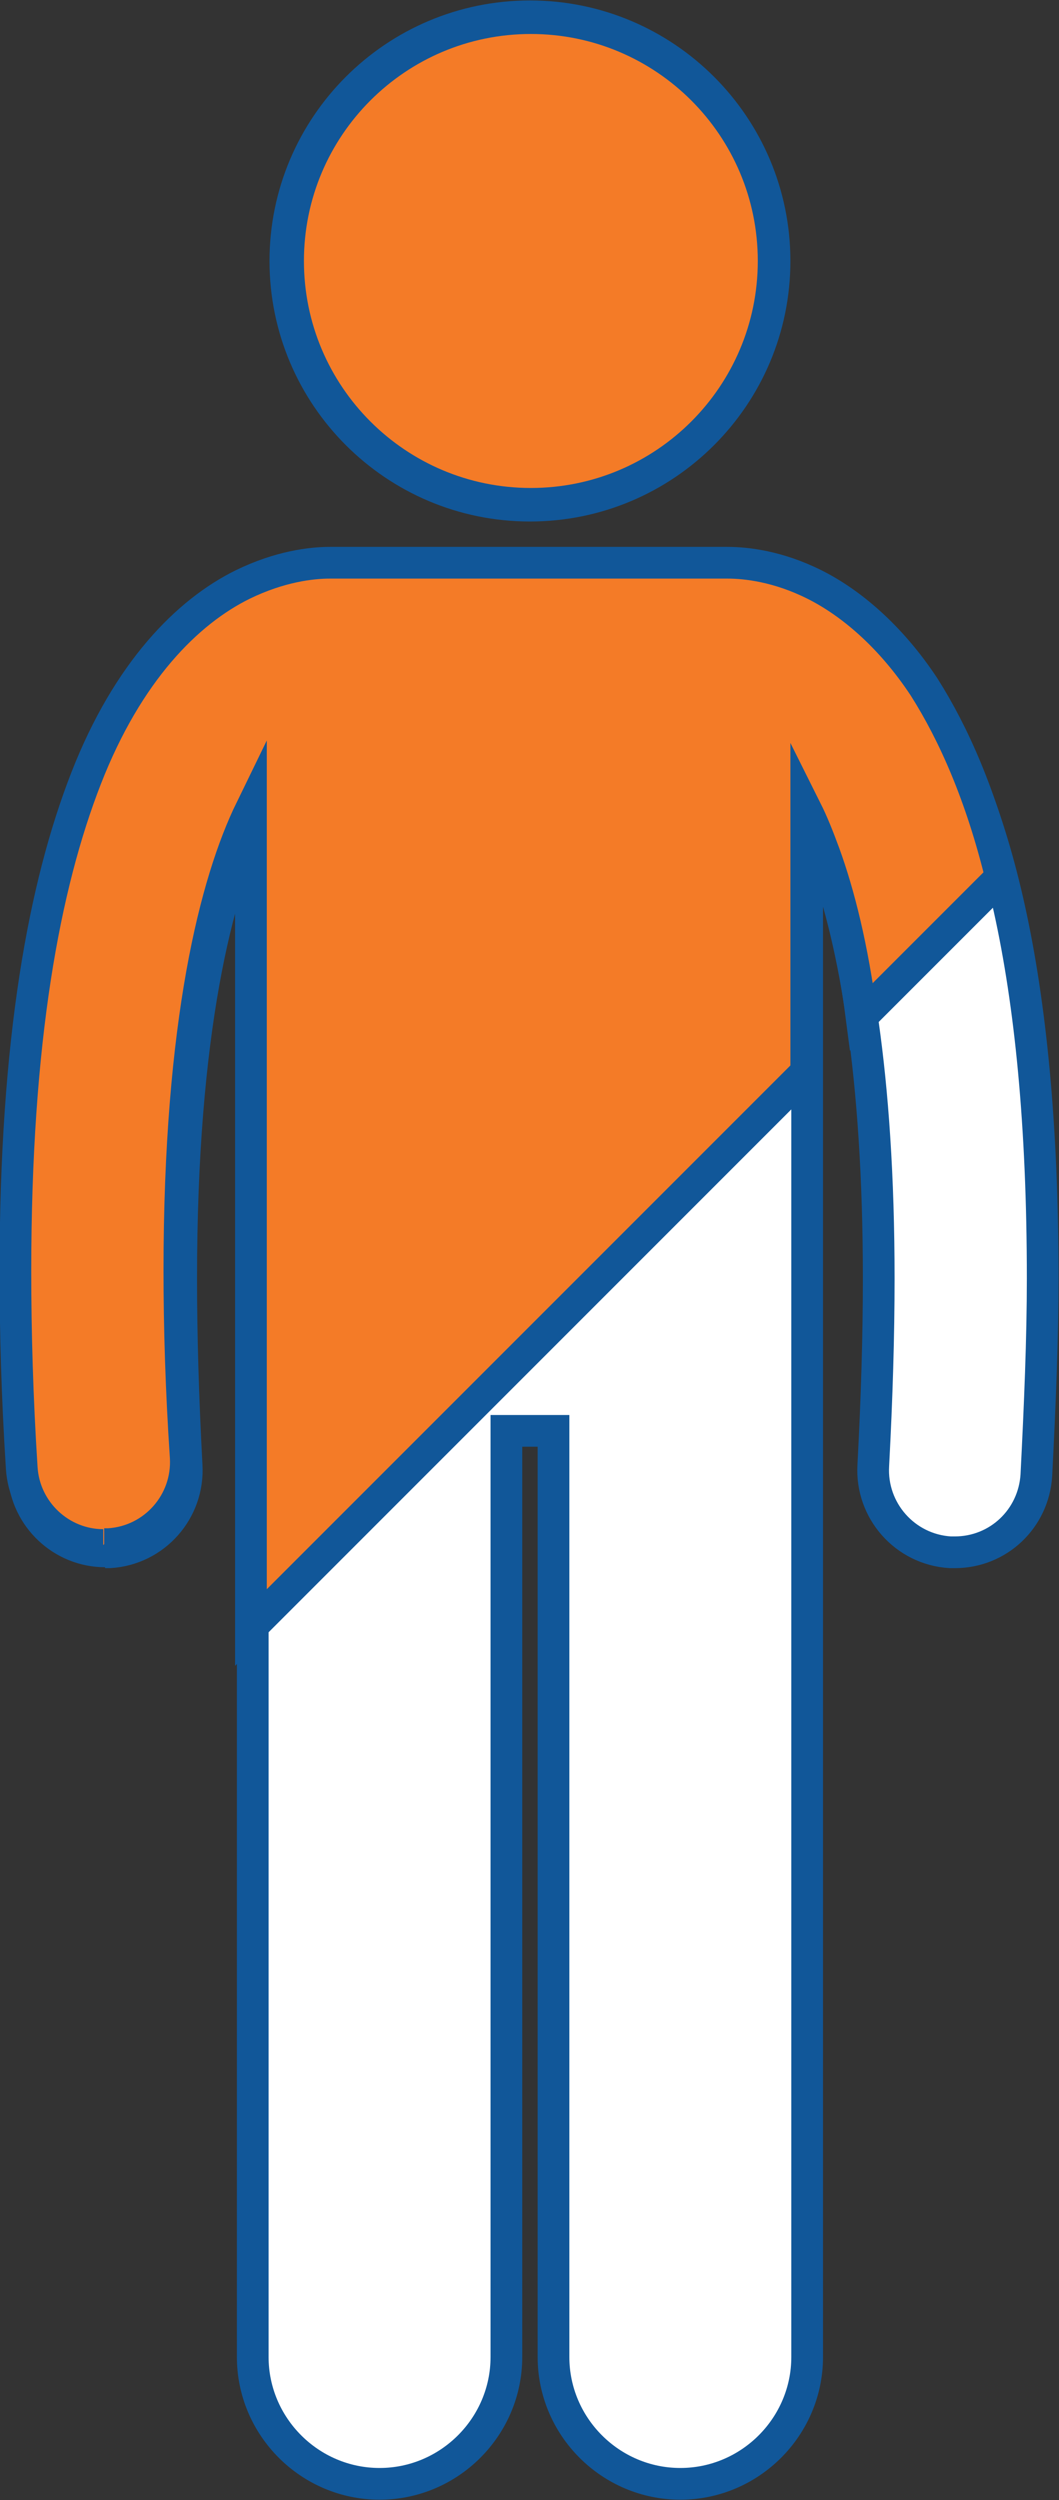 <?xml version="1.0" encoding="UTF-8"?>
<svg id="Layer_2" data-name="Layer 2" xmlns="http://www.w3.org/2000/svg" viewBox="0 0 11.69 27.59">
  <rect x="0" y="0" width="11.69" height="27.59" fill="#333333" stroke="none"/>
  <defs>
    <style>
      .cls-1 {
        fill: #f47b27;
        stroke-width: .35px;
      }

      .cls-1, .cls-2 {
        stroke: #115799;
        stroke-miterlimit: 10;
      }

      .cls-2 {
        fill: #fff;
        stroke-width: .35px;
      }
    </style>
  </defs>
  <g id="Layer_1-2" data-name="Layer 1">
    <g>
      <g>
        <path class="cls-2" d="M1.16,17.13s.04,0,.05,0c.5-.03.88-.46.85-.96-.04-.75-.06-1.44-.06-2.06,0-2.74.4-4.28.79-5.09v16.99c0,.77.63,1.4,1.4,1.4s1.4-.63,1.4-1.4v-10.22h.52v10.22c0,.77.63,1.4,1.4,1.4s1.4-.63,1.4-1.4V9.03c.07.14.13.29.2.48.32.88.59,2.34.59,4.6,0,.62-.02,1.31-.06,2.06-.03.5.35.93.85.96.02,0,.04,0,.05,0,.48,0,.87-.37.9-.85.04-.79.07-1.51.07-2.17,0-3.42-.55-5.31-1.29-6.45-.37-.56-.81-.93-1.21-1.13-.4-.2-.75-.24-.96-.24-.07,0-.13,0-.16,0,0,0,0,0,0,0H3.81s-.09,0-.16,0c-.2,0-.55.04-.96.24-.61.3-1.27.96-1.72,2.13-.47,1.18-.78,2.87-.78,5.44,0,.66.02,1.38.07,2.17.03.48.43.85.9.85"/>
        <path class="cls-2" d="M5.85.18c1.49,0,2.7,1.21,2.7,2.7s-1.21,2.7-2.7,2.7-2.7-1.21-2.7-2.7S4.36.18,5.85.18"/>
      </g>
      <path class="cls-1" d="M1.15,17.04s.04,0,.05,0c.5-.03.88-.46.85-.96-.05-.75-.07-1.44-.07-2.06,0-2.74.4-4.29.79-5.09v9.03l6.13-6.13v-2.89c.07.14.13.29.2.48.16.44.31,1.03.41,1.8l1.54-1.54c-.22-.9-.52-1.58-.85-2.1-.37-.56-.81-.93-1.21-1.13-.4-.2-.75-.24-.96-.24-.07,0-.13,0-.16,0,0,0,0,0,0,0H3.8s-.09,0-.16,0c-.2,0-.55.04-.96.24-.61.3-1.27.96-1.73,2.14-.46,1.18-.78,2.88-.78,5.44,0,.66.02,1.39.07,2.17.03.48.43.85.9.85"/>
      <path class="cls-1" d="M5.86.2c1.48,0,2.68,1.2,2.68,2.68s-1.2,2.68-2.68,2.68-2.68-1.2-2.68-2.68S4.38.2,5.86.2"/>
    </g>
  </g>
</svg>